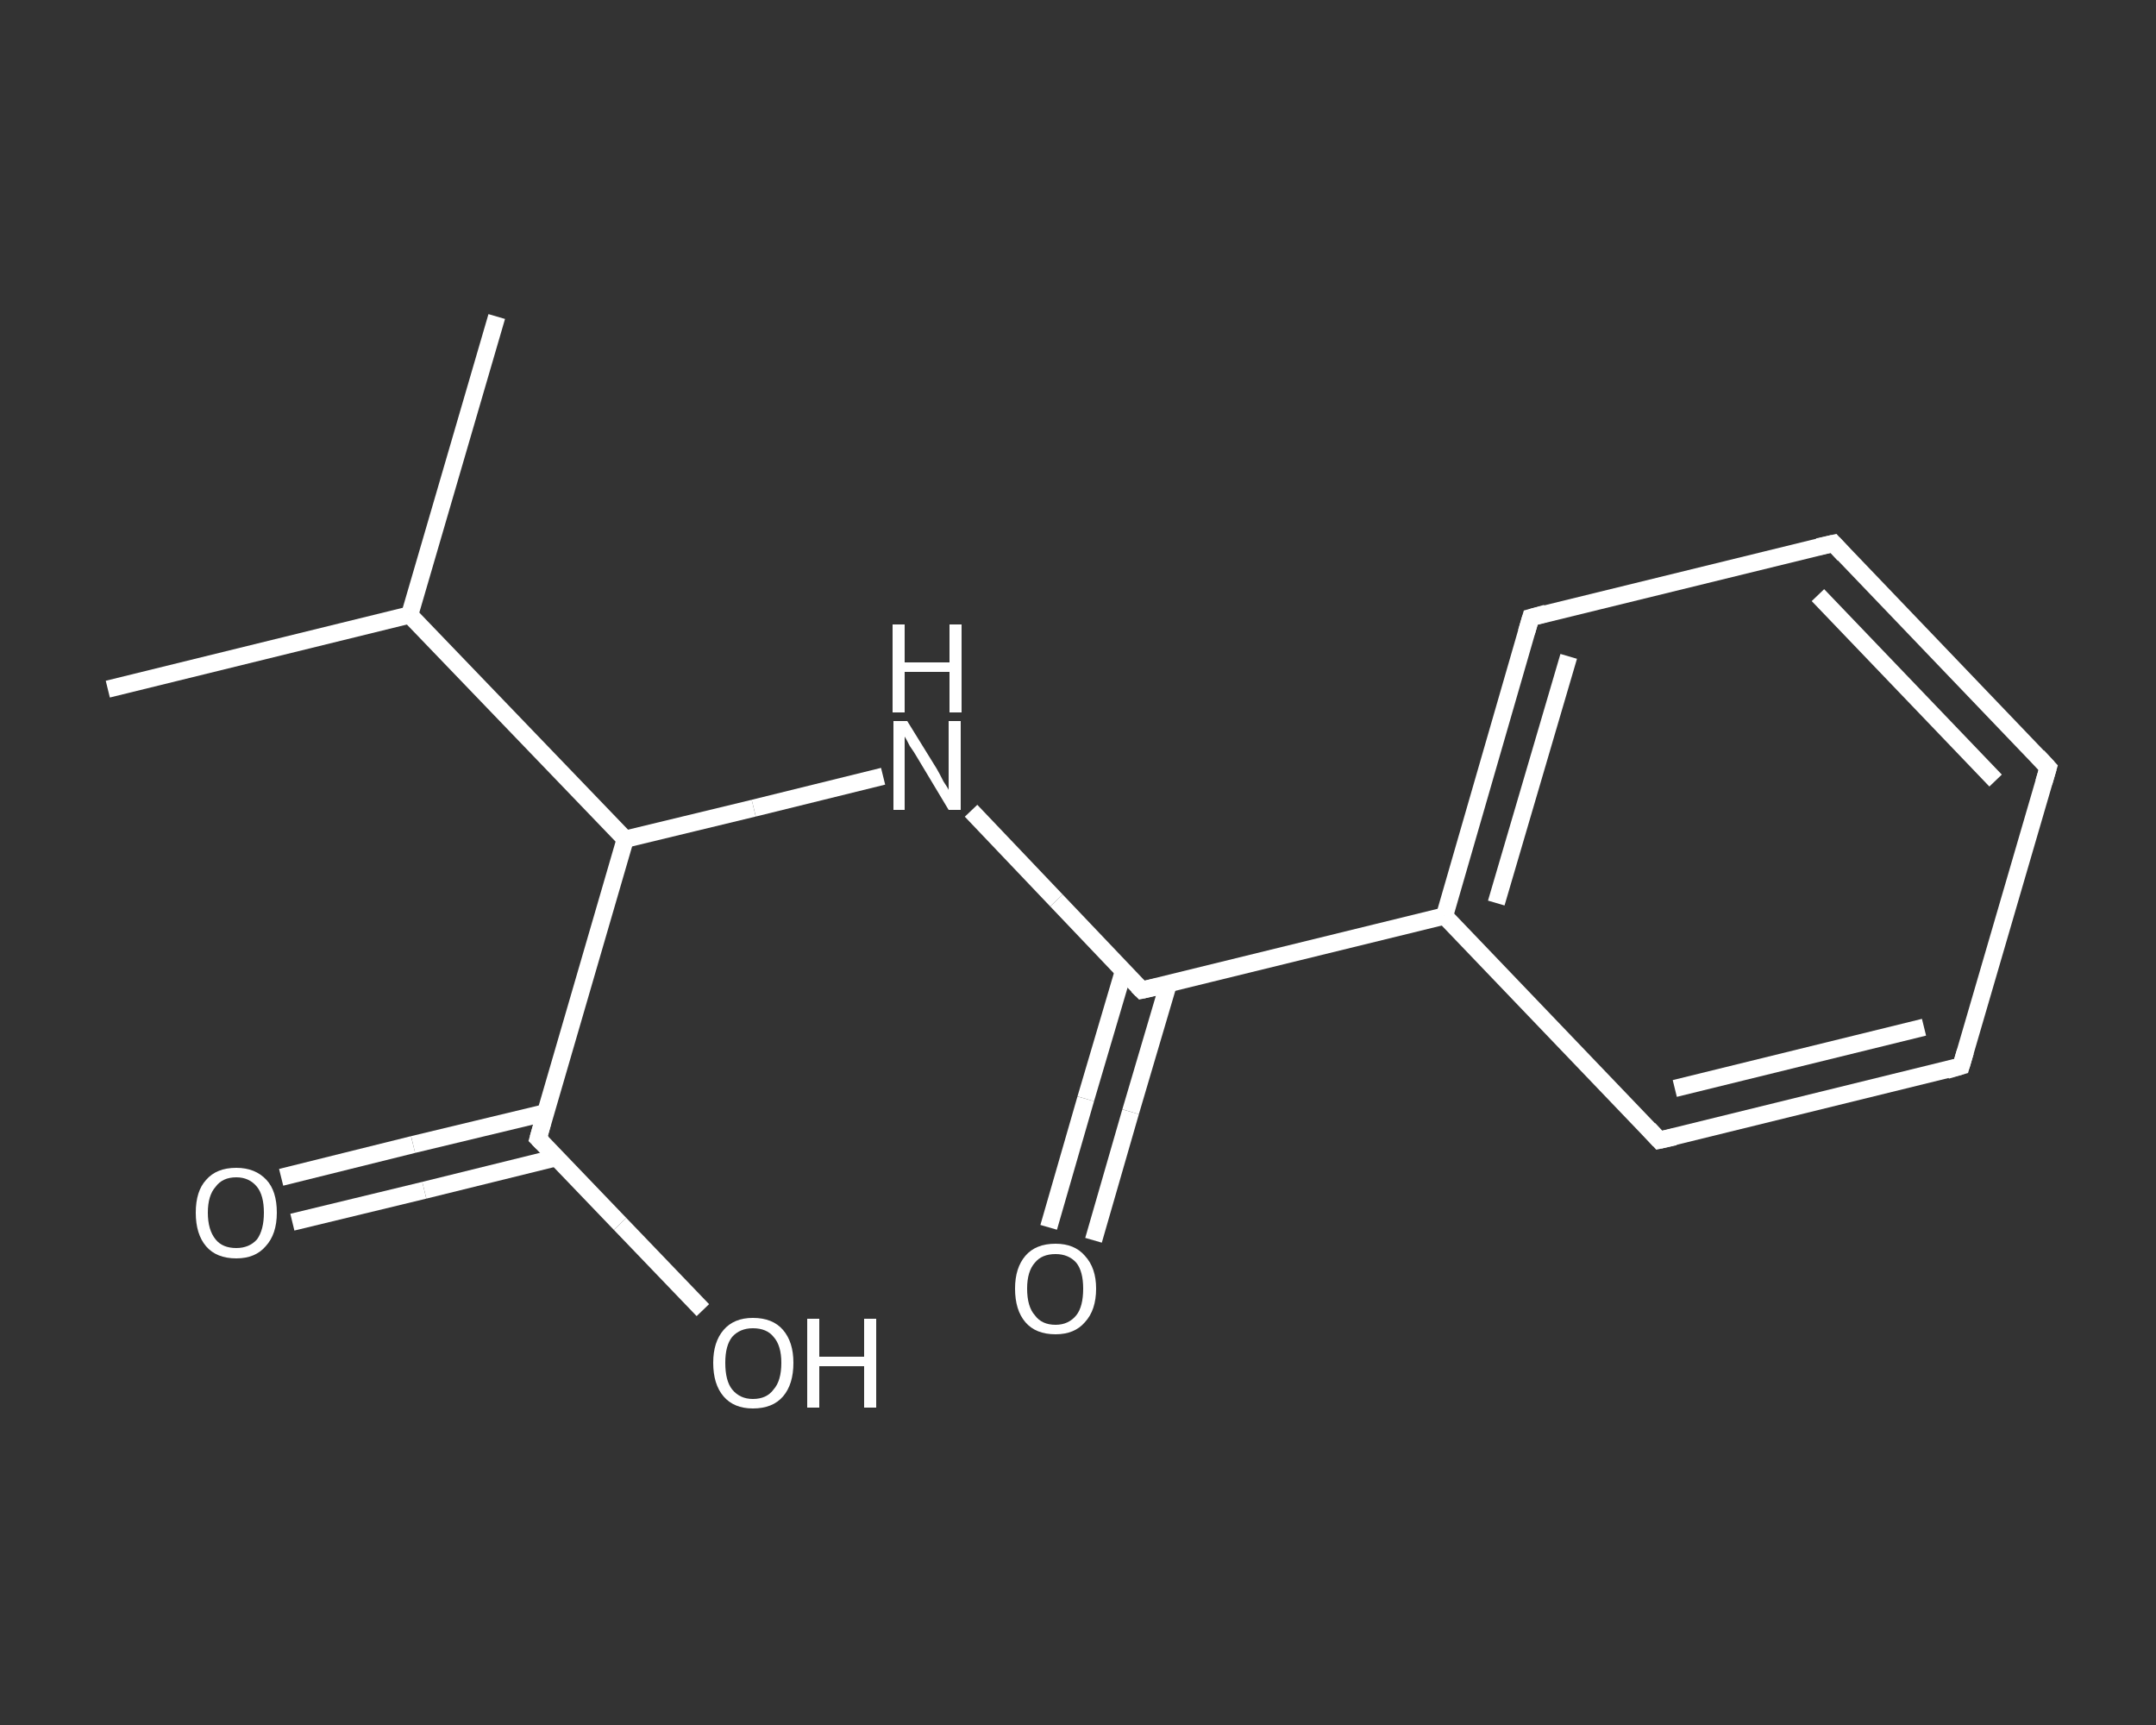 <?xml version='1.0' encoding='iso-8859-1'?>
<svg version='1.1' baseProfile='full'
              xmlns='http://www.w3.org/2000/svg'
                      xmlns:rdkit='http://www.rdkit.org/xml'
                      xmlns:xlink='http://www.w3.org/1999/xlink'
                  xml:space='preserve'
width='250px' height='200px' viewBox='0 0 250 200'>
<rect x="0" y="0" width="250" height="200" fill="#333333" stroke="none"/>
<!-- END OF HEADER -->
<rect style='opacity:1.0;fill:transparent;stroke:none' width='250.0' height='200.0' x='0.0' y='0.0'> </rect>
<path class='bond-0 atom-0 atom-1' d='M 12.5,79.9 L 47.5,71.3' style='fill:none;fill-rule:evenodd;stroke:#FFFFFF;stroke-width:2.0px;stroke-linecap:butt;stroke-linejoin:miter;stroke-opacity:1' />
<path class='bond-1 atom-1 atom-2' d='M 47.5,71.3 L 57.6,36.7' style='fill:none;fill-rule:evenodd;stroke:#FFFFFF;stroke-width:2.0px;stroke-linecap:butt;stroke-linejoin:miter;stroke-opacity:1' />
<path class='bond-2 atom-1 atom-3' d='M 47.5,71.3 L 72.5,97.3' style='fill:none;fill-rule:evenodd;stroke:#FFFFFF;stroke-width:2.0px;stroke-linecap:butt;stroke-linejoin:miter;stroke-opacity:1' />
<path class='bond-3 atom-3 atom-4' d='M 72.5,97.3 L 87.4,93.7' style='fill:none;fill-rule:evenodd;stroke:#FFFFFF;stroke-width:2.0px;stroke-linecap:butt;stroke-linejoin:miter;stroke-opacity:1' />
<path class='bond-3 atom-3 atom-4' d='M 87.4,93.7 L 102.4,90.0' style='fill:none;fill-rule:evenodd;stroke:#FFFFFF;stroke-width:2.0px;stroke-linecap:butt;stroke-linejoin:miter;stroke-opacity:1' />
<path class='bond-4 atom-4 atom-5' d='M 112.6,94.0 L 122.5,104.4' style='fill:none;fill-rule:evenodd;stroke:#FFFFFF;stroke-width:2.0px;stroke-linecap:butt;stroke-linejoin:miter;stroke-opacity:1' />
<path class='bond-4 atom-4 atom-5' d='M 122.5,104.4 L 132.4,114.8' style='fill:none;fill-rule:evenodd;stroke:#FFFFFF;stroke-width:2.0px;stroke-linecap:butt;stroke-linejoin:miter;stroke-opacity:1' />
<path class='bond-5 atom-5 atom-6' d='M 130.3,112.5 L 125.9,127.4' style='fill:none;fill-rule:evenodd;stroke:#FFFFFF;stroke-width:2.0px;stroke-linecap:butt;stroke-linejoin:miter;stroke-opacity:1' />
<path class='bond-5 atom-5 atom-6' d='M 125.9,127.4 L 121.6,142.3' style='fill:none;fill-rule:evenodd;stroke:#FFFFFF;stroke-width:2.0px;stroke-linecap:butt;stroke-linejoin:miter;stroke-opacity:1' />
<path class='bond-5 atom-5 atom-6' d='M 135.5,114.0 L 131.1,128.9' style='fill:none;fill-rule:evenodd;stroke:#FFFFFF;stroke-width:2.0px;stroke-linecap:butt;stroke-linejoin:miter;stroke-opacity:1' />
<path class='bond-5 atom-5 atom-6' d='M 131.1,128.9 L 126.8,143.8' style='fill:none;fill-rule:evenodd;stroke:#FFFFFF;stroke-width:2.0px;stroke-linecap:butt;stroke-linejoin:miter;stroke-opacity:1' />
<path class='bond-6 atom-5 atom-7' d='M 132.4,114.8 L 167.5,106.2' style='fill:none;fill-rule:evenodd;stroke:#FFFFFF;stroke-width:2.0px;stroke-linecap:butt;stroke-linejoin:miter;stroke-opacity:1' />
<path class='bond-7 atom-7 atom-8' d='M 167.5,106.2 L 177.5,71.6' style='fill:none;fill-rule:evenodd;stroke:#FFFFFF;stroke-width:2.0px;stroke-linecap:butt;stroke-linejoin:miter;stroke-opacity:1' />
<path class='bond-7 atom-7 atom-8' d='M 173.5,104.7 L 181.9,76.1' style='fill:none;fill-rule:evenodd;stroke:#FFFFFF;stroke-width:2.0px;stroke-linecap:butt;stroke-linejoin:miter;stroke-opacity:1' />
<path class='bond-8 atom-8 atom-9' d='M 177.5,71.6 L 212.6,63.0' style='fill:none;fill-rule:evenodd;stroke:#FFFFFF;stroke-width:2.0px;stroke-linecap:butt;stroke-linejoin:miter;stroke-opacity:1' />
<path class='bond-9 atom-9 atom-10' d='M 212.6,63.0 L 237.5,89.0' style='fill:none;fill-rule:evenodd;stroke:#FFFFFF;stroke-width:2.0px;stroke-linecap:butt;stroke-linejoin:miter;stroke-opacity:1' />
<path class='bond-9 atom-9 atom-10' d='M 210.8,69.0 L 231.4,90.5' style='fill:none;fill-rule:evenodd;stroke:#FFFFFF;stroke-width:2.0px;stroke-linecap:butt;stroke-linejoin:miter;stroke-opacity:1' />
<path class='bond-10 atom-10 atom-11' d='M 237.5,89.0 L 227.4,123.6' style='fill:none;fill-rule:evenodd;stroke:#FFFFFF;stroke-width:2.0px;stroke-linecap:butt;stroke-linejoin:miter;stroke-opacity:1' />
<path class='bond-11 atom-11 atom-12' d='M 227.4,123.6 L 192.4,132.2' style='fill:none;fill-rule:evenodd;stroke:#FFFFFF;stroke-width:2.0px;stroke-linecap:butt;stroke-linejoin:miter;stroke-opacity:1' />
<path class='bond-11 atom-11 atom-12' d='M 223.1,119.1 L 194.2,126.2' style='fill:none;fill-rule:evenodd;stroke:#FFFFFF;stroke-width:2.0px;stroke-linecap:butt;stroke-linejoin:miter;stroke-opacity:1' />
<path class='bond-12 atom-3 atom-13' d='M 72.5,97.3 L 62.4,132.0' style='fill:none;fill-rule:evenodd;stroke:#FFFFFF;stroke-width:2.0px;stroke-linecap:butt;stroke-linejoin:miter;stroke-opacity:1' />
<path class='bond-13 atom-13 atom-14' d='M 63.3,129.0 L 47.9,132.7' style='fill:none;fill-rule:evenodd;stroke:#FFFFFF;stroke-width:2.0px;stroke-linecap:butt;stroke-linejoin:miter;stroke-opacity:1' />
<path class='bond-13 atom-13 atom-14' d='M 47.9,132.7 L 32.6,136.5' style='fill:none;fill-rule:evenodd;stroke:#FFFFFF;stroke-width:2.0px;stroke-linecap:butt;stroke-linejoin:miter;stroke-opacity:1' />
<path class='bond-13 atom-13 atom-14' d='M 64.6,134.2 L 49.2,138.0' style='fill:none;fill-rule:evenodd;stroke:#FFFFFF;stroke-width:2.0px;stroke-linecap:butt;stroke-linejoin:miter;stroke-opacity:1' />
<path class='bond-13 atom-13 atom-14' d='M 49.2,138.0 L 33.9,141.7' style='fill:none;fill-rule:evenodd;stroke:#FFFFFF;stroke-width:2.0px;stroke-linecap:butt;stroke-linejoin:miter;stroke-opacity:1' />
<path class='bond-14 atom-13 atom-15' d='M 62.4,132.0 L 71.9,141.9' style='fill:none;fill-rule:evenodd;stroke:#FFFFFF;stroke-width:2.0px;stroke-linecap:butt;stroke-linejoin:miter;stroke-opacity:1' />
<path class='bond-14 atom-13 atom-15' d='M 71.9,141.9 L 81.5,151.9' style='fill:none;fill-rule:evenodd;stroke:#FFFFFF;stroke-width:2.0px;stroke-linecap:butt;stroke-linejoin:miter;stroke-opacity:1' />
<path class='bond-15 atom-12 atom-7' d='M 192.4,132.2 L 167.5,106.2' style='fill:none;fill-rule:evenodd;stroke:#FFFFFF;stroke-width:2.0px;stroke-linecap:butt;stroke-linejoin:miter;stroke-opacity:1' />
<path d='M 131.9,114.3 L 132.4,114.8 L 134.2,114.4' style='fill:none;stroke:#FFFFFF;stroke-width:2.0px;stroke-linecap:butt;stroke-linejoin:miter;stroke-opacity:1;' />
<path d='M 177.0,73.3 L 177.5,71.6 L 179.3,71.1' style='fill:none;stroke:#FFFFFF;stroke-width:2.0px;stroke-linecap:butt;stroke-linejoin:miter;stroke-opacity:1;' />
<path d='M 210.8,63.4 L 212.6,63.0 L 213.8,64.3' style='fill:none;stroke:#FFFFFF;stroke-width:2.0px;stroke-linecap:butt;stroke-linejoin:miter;stroke-opacity:1;' />
<path d='M 236.3,87.7 L 237.5,89.0 L 237.0,90.7' style='fill:none;stroke:#FFFFFF;stroke-width:2.0px;stroke-linecap:butt;stroke-linejoin:miter;stroke-opacity:1;' />
<path d='M 227.9,121.9 L 227.4,123.6 L 225.7,124.1' style='fill:none;stroke:#FFFFFF;stroke-width:2.0px;stroke-linecap:butt;stroke-linejoin:miter;stroke-opacity:1;' />
<path d='M 194.2,131.8 L 192.4,132.2 L 191.2,130.9' style='fill:none;stroke:#FFFFFF;stroke-width:2.0px;stroke-linecap:butt;stroke-linejoin:miter;stroke-opacity:1;' />
<path d='M 62.9,130.2 L 62.4,132.0 L 62.9,132.5' style='fill:none;stroke:#FFFFFF;stroke-width:2.0px;stroke-linecap:butt;stroke-linejoin:miter;stroke-opacity:1;' />
<path class='atom-4' d='M 105.2 83.6
L 108.6 89.1
Q 108.9 89.6, 109.4 90.6
Q 110.0 91.5, 110.0 91.6
L 110.0 83.6
L 111.4 83.6
L 111.4 93.9
L 110.0 93.9
L 106.4 87.9
Q 106.0 87.2, 105.5 86.5
Q 105.1 85.7, 104.9 85.4
L 104.9 93.9
L 103.6 93.9
L 103.6 83.6
L 105.2 83.6
' fill='#FFFFFF'/>
<path class='atom-4' d='M 103.5 72.4
L 104.9 72.4
L 104.9 76.8
L 110.1 76.8
L 110.1 72.4
L 111.5 72.4
L 111.5 82.6
L 110.1 82.6
L 110.1 77.9
L 104.9 77.9
L 104.9 82.6
L 103.5 82.6
L 103.5 72.4
' fill='#FFFFFF'/>
<path class='atom-6' d='M 117.7 149.4
Q 117.7 147.0, 118.9 145.6
Q 120.1 144.2, 122.4 144.2
Q 124.6 144.2, 125.8 145.6
Q 127.1 147.0, 127.1 149.4
Q 127.1 151.9, 125.8 153.3
Q 124.6 154.7, 122.4 154.7
Q 120.1 154.7, 118.9 153.3
Q 117.7 151.9, 117.7 149.4
M 122.4 153.6
Q 123.9 153.6, 124.8 152.5
Q 125.6 151.5, 125.6 149.4
Q 125.6 147.4, 124.8 146.4
Q 123.9 145.4, 122.4 145.4
Q 120.8 145.4, 120.0 146.4
Q 119.1 147.4, 119.1 149.4
Q 119.1 151.5, 120.0 152.5
Q 120.8 153.6, 122.4 153.6
' fill='#FFFFFF'/>
<path class='atom-14' d='M 22.7 140.6
Q 22.7 138.1, 23.9 136.8
Q 25.1 135.4, 27.4 135.4
Q 29.6 135.4, 30.9 136.8
Q 32.1 138.1, 32.1 140.6
Q 32.1 143.1, 30.8 144.5
Q 29.6 145.9, 27.4 145.9
Q 25.1 145.9, 23.9 144.5
Q 22.7 143.1, 22.7 140.6
M 27.4 144.7
Q 28.9 144.7, 29.8 143.7
Q 30.6 142.6, 30.6 140.6
Q 30.6 138.6, 29.8 137.6
Q 28.9 136.5, 27.4 136.5
Q 25.8 136.5, 25.0 137.6
Q 24.1 138.6, 24.1 140.6
Q 24.1 142.6, 25.0 143.7
Q 25.8 144.7, 27.4 144.7
' fill='#FFFFFF'/>
<path class='atom-15' d='M 82.7 158.0
Q 82.7 155.6, 83.9 154.2
Q 85.1 152.8, 87.3 152.8
Q 89.6 152.8, 90.8 154.2
Q 92.0 155.6, 92.0 158.0
Q 92.0 160.5, 90.8 161.9
Q 89.6 163.3, 87.3 163.3
Q 85.1 163.3, 83.9 161.9
Q 82.7 160.5, 82.7 158.0
M 87.3 162.2
Q 88.9 162.2, 89.7 161.1
Q 90.6 160.1, 90.6 158.0
Q 90.6 156.0, 89.7 155.0
Q 88.9 154.0, 87.3 154.0
Q 85.8 154.0, 84.9 155.0
Q 84.1 156.0, 84.1 158.0
Q 84.1 160.1, 84.9 161.1
Q 85.8 162.2, 87.3 162.2
' fill='#FFFFFF'/>
<path class='atom-15' d='M 93.6 152.9
L 95.0 152.9
L 95.0 157.3
L 100.2 157.3
L 100.2 152.9
L 101.6 152.9
L 101.6 163.2
L 100.2 163.2
L 100.2 158.4
L 95.0 158.4
L 95.0 163.2
L 93.6 163.2
L 93.6 152.9
' fill='#FFFFFF'/>
</svg>

